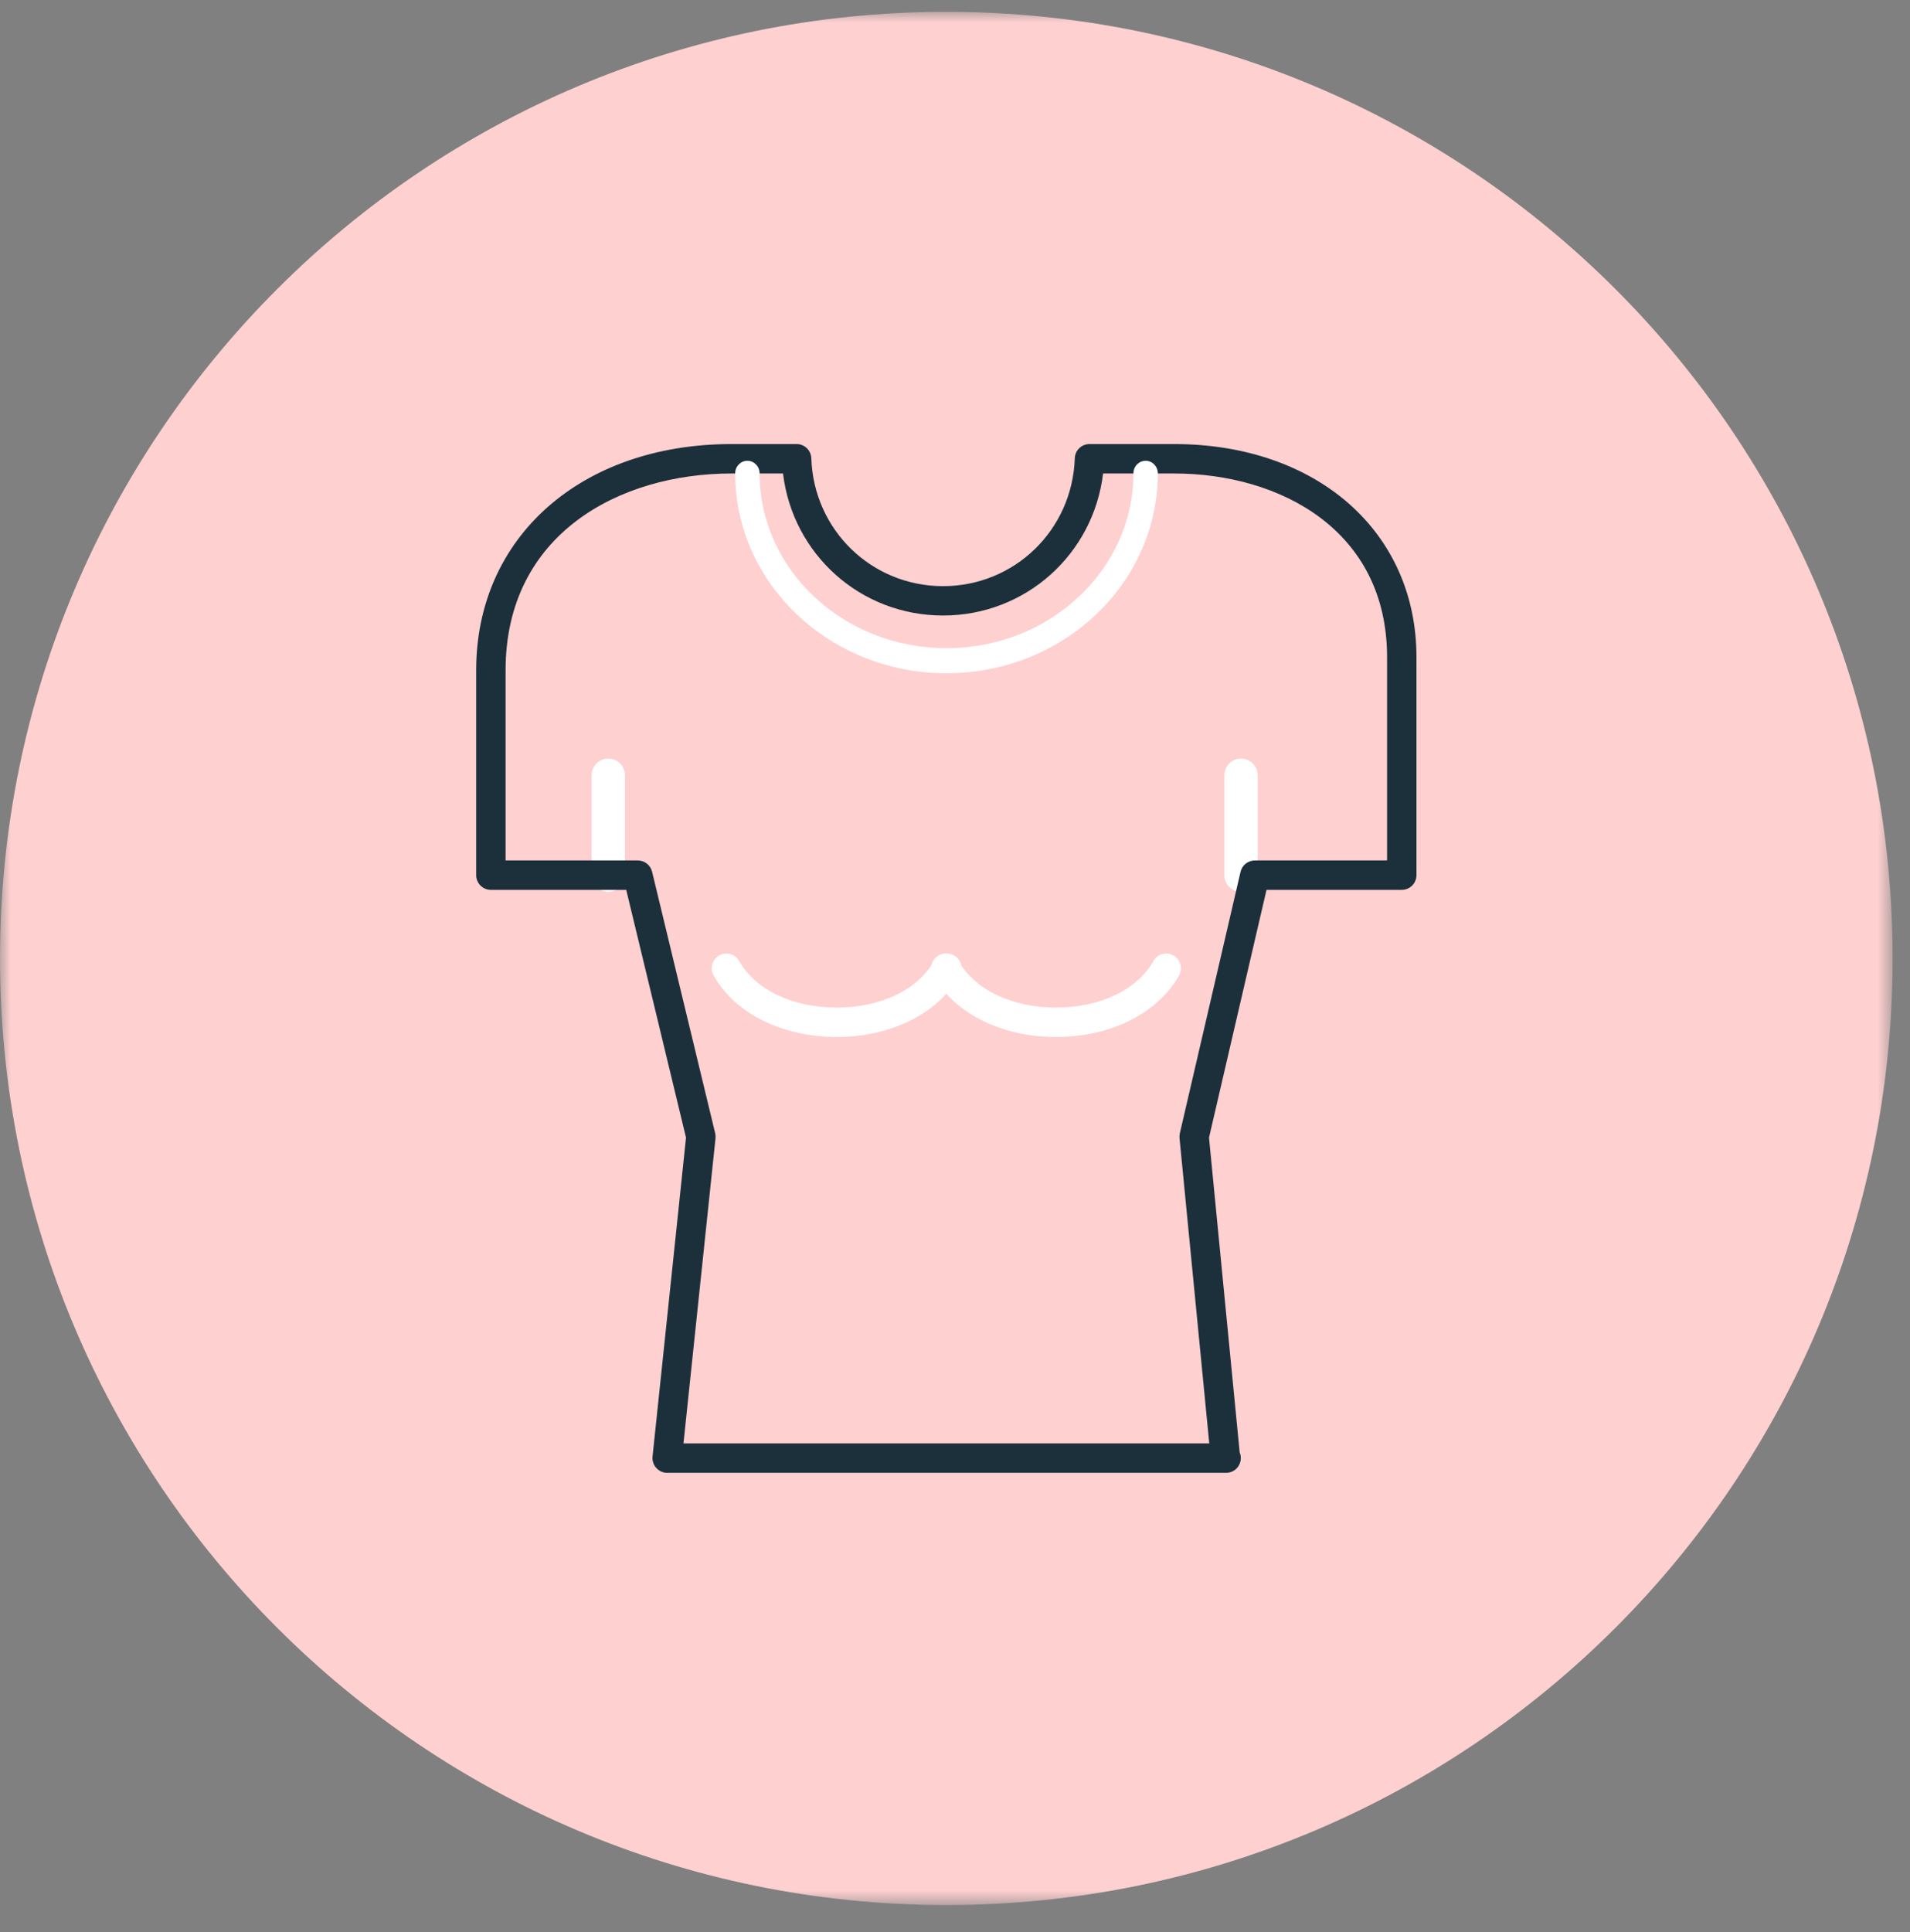 <?xml version="1.0" encoding="UTF-8"?>
<svg width="89px" height="90px" viewBox="0 0 89 90" version="1.1" xmlns="http://www.w3.org/2000/svg" xmlns:xlink="http://www.w3.org/1999/xlink">
    <rect x="0" y="0" width="89" height="90" fill="#808080" stroke="none"/>
    <title>ico-vetement-femme</title>
    <defs>
        <polygon id="path-1" points="0 0 88.189 0 88.189 88.189 0 88.189"></polygon>
    </defs>
    <g id="ico-vetement-femme" stroke="none" stroke-width="1" fill="none" fill-rule="evenodd">
        <g transform="translate(0.001, 0.552)">
            <g id="Group-3">
                <mask id="mask-2" fill="white">
                    <use xlink:href="#path-1"></use>
                </mask>
                <g id="Clip-2"></g>
                <path d="M88.189,44.094 C88.189,68.447 68.447,88.19 44.094,88.19 C19.741,88.19 0,68.447 0,44.094 C0,19.741 19.741,-0.001 44.094,-0.001 C68.447,-0.001 88.189,19.741 88.189,44.094" id="Fill-1" fill="#FFD0D0" mask="url(#mask-2)"></path>
            </g>
            <path d="M28.343,40.991 C27.915,40.991 27.568,40.643 27.568,40.215 L27.568,35.56 C27.568,35.132 27.915,34.784 28.343,34.784 C28.772,34.784 29.119,35.132 29.119,35.56 L29.119,40.215 C29.119,40.643 28.772,40.991 28.343,40.991" id="Fill-4" fill="#FFFFFF"></path>
            <path d="M57.826,40.991 C57.398,40.991 57.05,40.643 57.05,40.215 L57.05,35.56 C57.05,35.132 57.398,34.784 57.826,34.784 C58.255,34.784 58.602,35.132 58.602,35.56 L58.602,40.215 C58.602,40.643 58.255,40.991 57.826,40.991" id="Fill-6" fill="#FFFFFF"></path>
            <path d="M38.982,47.754 C36.439,47.754 34.243,46.655 33.25,44.885 C33.065,44.554 33.183,44.138 33.512,43.954 C33.844,43.769 34.26,43.885 34.445,44.216 C35.194,45.553 36.934,46.384 38.982,46.384 C41.03,46.384 42.77,45.553 43.519,44.216 C43.704,43.885 44.121,43.769 44.452,43.954 C44.781,44.138 44.899,44.554 44.714,44.885 C43.721,46.655 41.525,47.754 38.982,47.754" id="Fill-8" fill="#FFFFFF"></path>
            <path d="M49.207,47.754 C46.663,47.754 44.468,46.655 43.475,44.885 C43.29,44.554 43.408,44.138 43.737,43.954 C44.067,43.769 44.485,43.885 44.669,44.216 C45.419,45.553 47.158,46.384 49.207,46.384 C51.255,46.384 52.994,45.553 53.744,44.216 C53.929,43.885 54.344,43.769 54.677,43.954 C55.006,44.138 55.123,44.554 54.939,44.885 C53.946,46.655 51.75,47.754 49.207,47.754" id="Fill-10" fill="#FFFFFF"></path>
            <path d="M31.847,66.685 L56.347,66.685 L54.961,52.464 C54.954,52.389 54.96,52.315 54.975,52.242 L57.804,40.061 C57.875,39.75 58.152,39.53 58.47,39.53 L64.632,39.53 L64.632,30.06 C64.632,24.149 59.646,21.504 54.705,21.504 L51.399,21.504 C50.95,25.263 47.792,28.12 43.943,28.12 C40.091,28.12 36.935,25.263 36.485,21.504 L34.092,21.504 C28.847,21.504 23.558,24.337 23.558,30.668 L23.558,39.53 L29.718,39.53 C30.034,39.53 30.309,39.747 30.384,40.054 L33.324,52.236 C33.341,52.312 33.347,52.391 33.34,52.468 L31.847,66.685 Z M57.132,68.055 C57.123,68.054 57.112,68.054 57.101,68.055 L31.086,68.055 C30.892,68.055 30.708,67.972 30.579,67.827 C30.449,67.684 30.387,67.492 30.405,67.3 L31.965,52.442 L29.179,40.9 L22.872,40.9 C22.495,40.9 22.187,40.594 22.187,40.214 L22.187,30.668 C22.187,24.466 27.083,20.133 34.092,20.133 L37.12,20.133 C37.489,20.133 37.791,20.425 37.804,20.796 C37.916,24.135 40.611,26.752 43.943,26.752 C47.273,26.752 49.969,24.135 50.081,20.796 C50.094,20.425 50.396,20.133 50.765,20.133 L54.705,20.133 C61.356,20.133 66.002,24.216 66.002,30.06 L66.002,40.214 C66.002,40.594 65.695,40.9 65.316,40.9 L59.014,40.9 L56.335,52.442 L57.764,67.104 C57.798,67.185 57.816,67.276 57.816,67.37 C57.816,67.75 57.511,68.055 57.132,68.055 L57.132,68.055 Z" id="Fill-12" fill="#1C303C"></path>
            <path d="M44.103,30.811 C38.674,30.811 34.256,26.633 34.256,21.497 C34.256,21.175 34.51,20.912 34.824,20.912 C35.137,20.912 35.393,21.175 35.393,21.497 C35.393,25.988 39.299,29.641 44.103,29.641 C48.907,29.641 52.813,25.988 52.813,21.497 C52.813,21.175 53.069,20.912 53.382,20.912 C53.696,20.912 53.95,21.175 53.95,21.497 C53.95,26.633 49.533,30.811 44.103,30.811" id="Fill-14" fill="#FFFFFF"></path>
        </g>
    </g>
</svg>